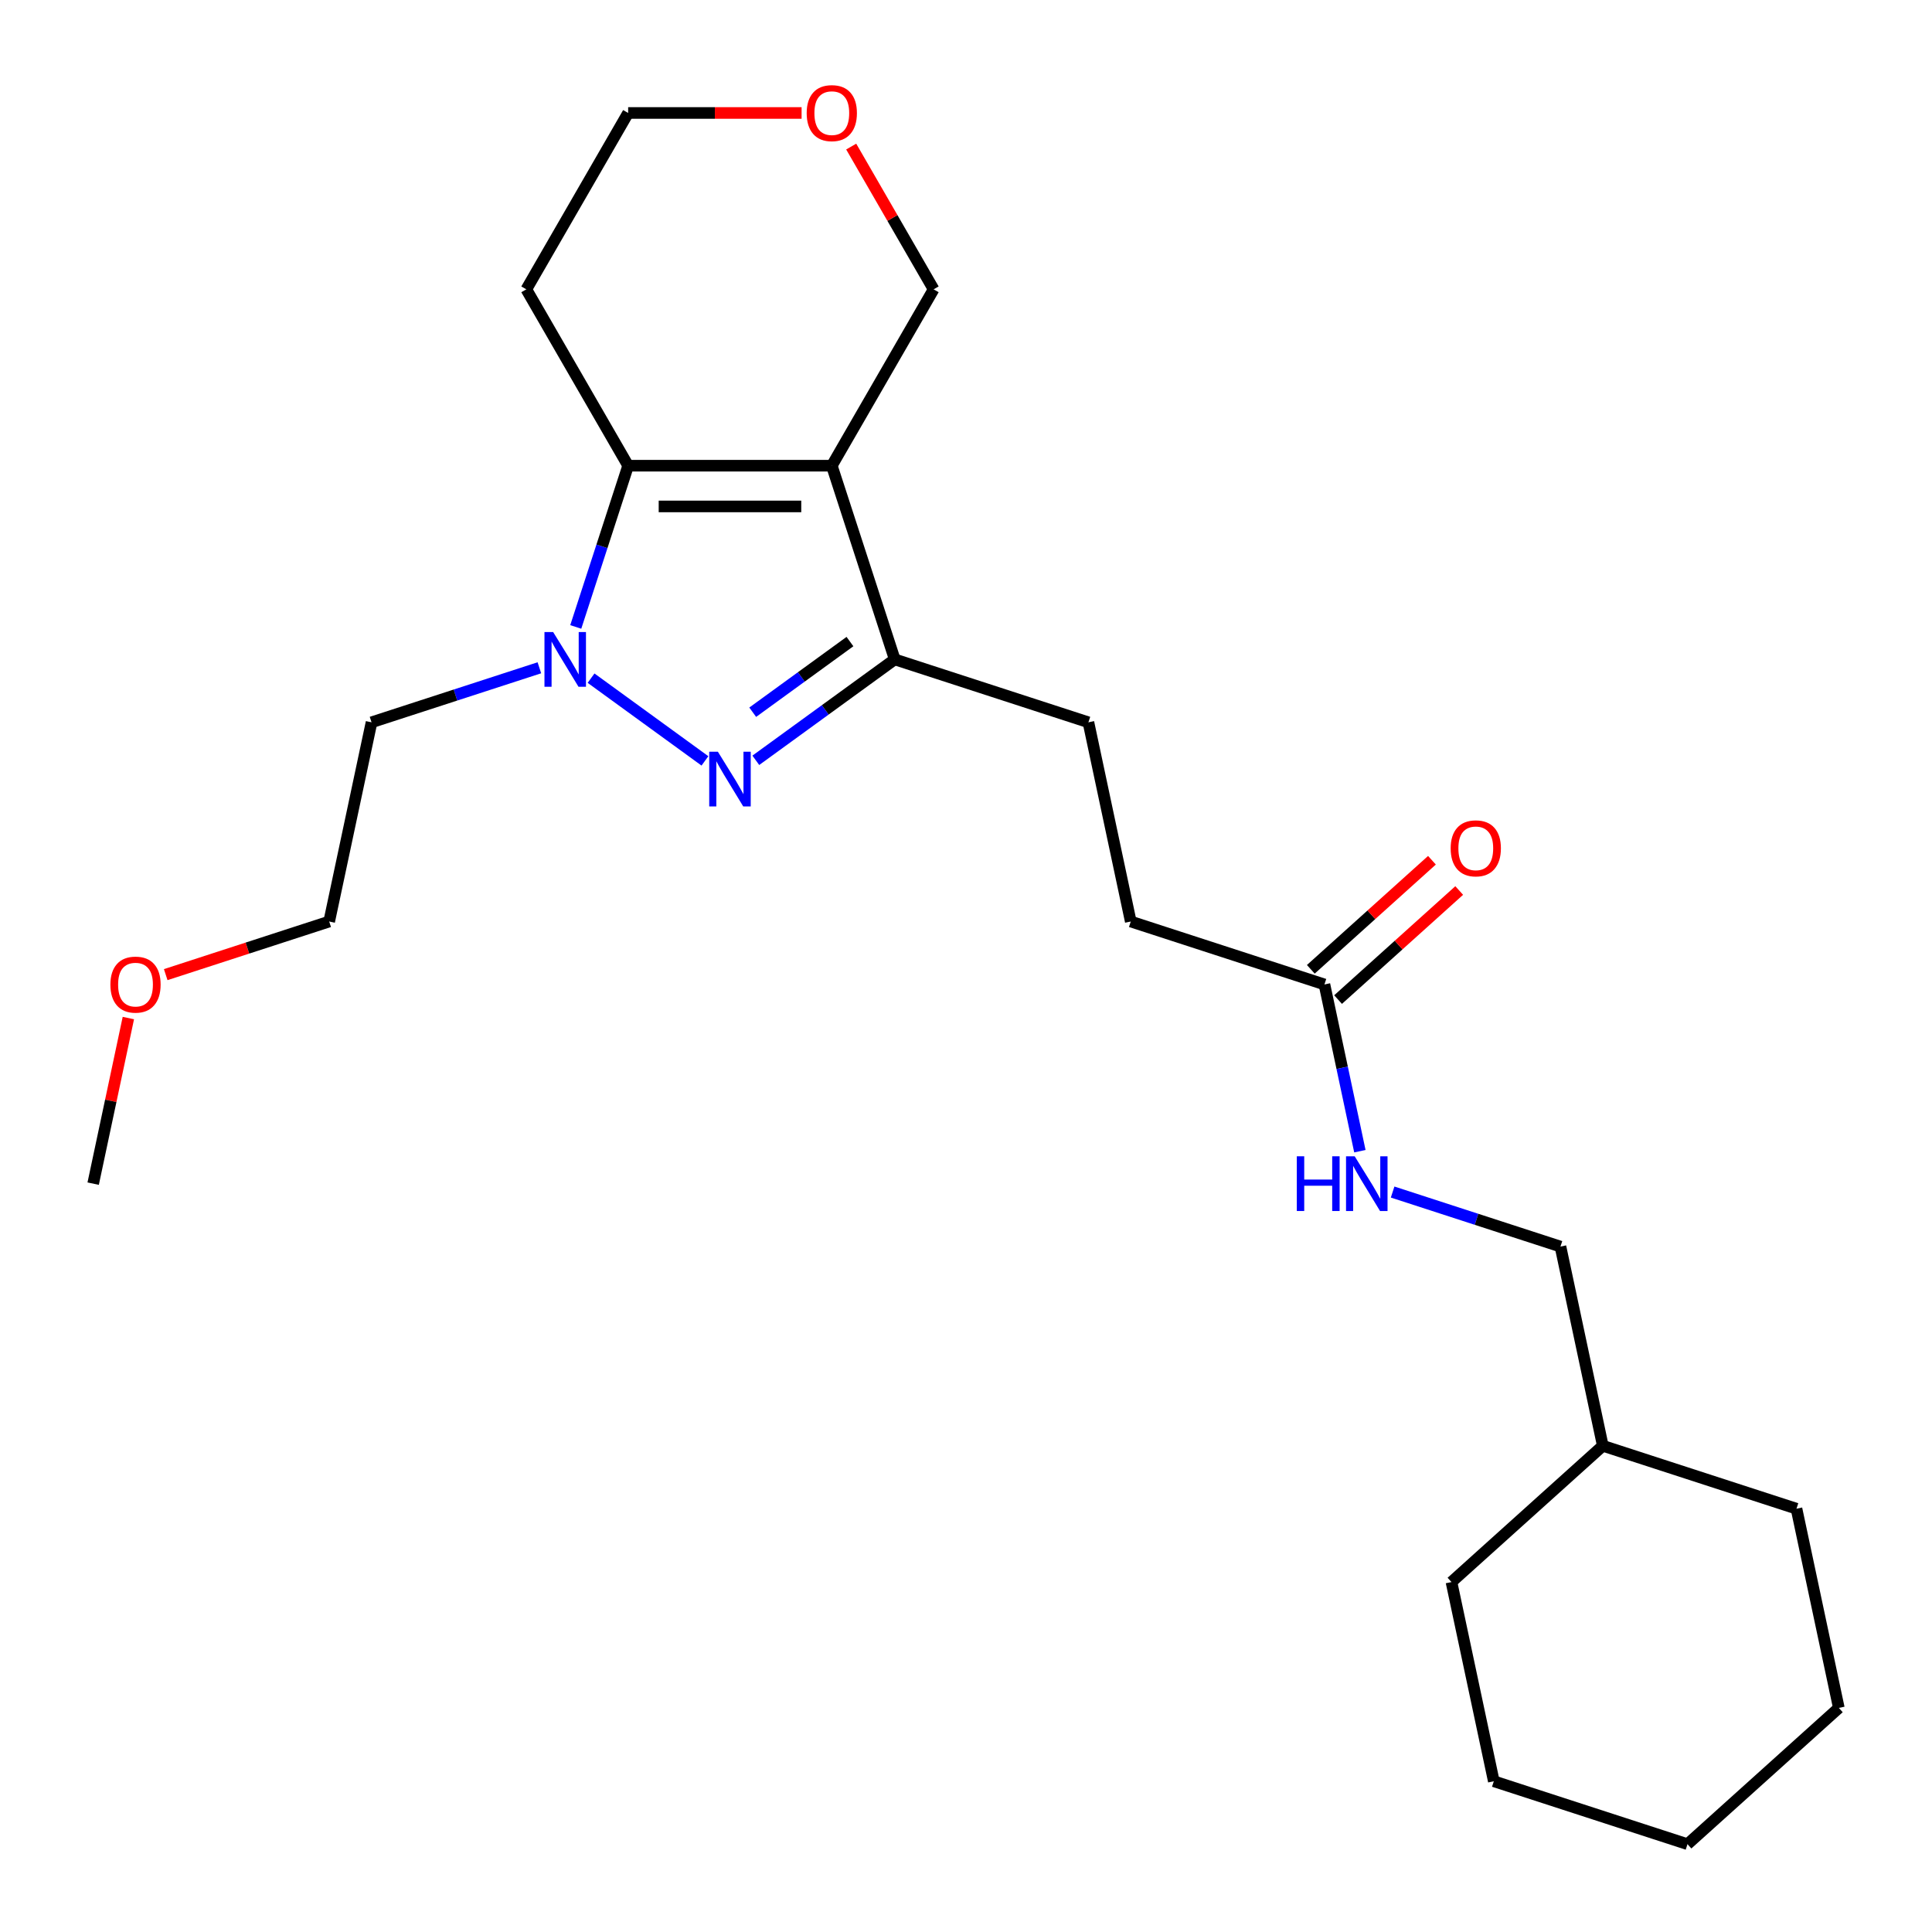 <?xml version='1.0' encoding='iso-8859-1'?>
<svg version='1.1' baseProfile='full'
              xmlns='http://www.w3.org/2000/svg'
                      xmlns:rdkit='http://www.rdkit.org/xml'
                      xmlns:xlink='http://www.w3.org/1999/xlink'
                  xml:space='preserve'
width='1000px' height='1000px' viewBox='0 0 1000 1000'>
<!-- END OF HEADER -->
<rect style='opacity:1.0;fill:#FFFFFF;stroke:none' width='1000' height='1000' x='0' y='0'> </rect>
<path class='bond-2' d='M 430.539,241.046 L 325.129,241.046' style='fill:none;fill-rule:evenodd;stroke:#000000;stroke-width:6px;stroke-linecap:butt;stroke-linejoin:miter;stroke-opacity:1' />
<path class='bond-2' d='M 414.727,262.128 L 340.941,262.128' style='fill:none;fill-rule:evenodd;stroke:#000000;stroke-width:6px;stroke-linecap:butt;stroke-linejoin:miter;stroke-opacity:1' />
<path class='bond-3' d='M 430.539,241.046 L 463.112,341.296' style='fill:none;fill-rule:evenodd;stroke:#000000;stroke-width:6px;stroke-linecap:butt;stroke-linejoin:miter;stroke-opacity:1' />
<path class='bond-9' d='M 430.539,241.046 L 483.243,149.759' style='fill:none;fill-rule:evenodd;stroke:#000000;stroke-width:6px;stroke-linecap:butt;stroke-linejoin:miter;stroke-opacity:1' />
<path class='bond-0' d='M 298.013,324.501 L 311.571,282.773' style='fill:none;fill-rule:evenodd;stroke:#0000FF;stroke-width:6px;stroke-linecap:butt;stroke-linejoin:miter;stroke-opacity:1' />
<path class='bond-0' d='M 311.571,282.773 L 325.129,241.046' style='fill:none;fill-rule:evenodd;stroke:#000000;stroke-width:6px;stroke-linecap:butt;stroke-linejoin:miter;stroke-opacity:1' />
<path class='bond-7' d='M 279.181,345.642 L 235.743,359.756' style='fill:none;fill-rule:evenodd;stroke:#0000FF;stroke-width:6px;stroke-linecap:butt;stroke-linejoin:miter;stroke-opacity:1' />
<path class='bond-7' d='M 235.743,359.756 L 192.306,373.869' style='fill:none;fill-rule:evenodd;stroke:#000000;stroke-width:6px;stroke-linecap:butt;stroke-linejoin:miter;stroke-opacity:1' />
<path class='bond-24' d='M 305.931,351.014 L 364.872,393.837' style='fill:none;fill-rule:evenodd;stroke:#0000FF;stroke-width:6px;stroke-linecap:butt;stroke-linejoin:miter;stroke-opacity:1' />
<path class='bond-1' d='M 391.209,393.537 L 427.161,367.416' style='fill:none;fill-rule:evenodd;stroke:#0000FF;stroke-width:6px;stroke-linecap:butt;stroke-linejoin:miter;stroke-opacity:1' />
<path class='bond-1' d='M 427.161,367.416 L 463.112,341.296' style='fill:none;fill-rule:evenodd;stroke:#000000;stroke-width:6px;stroke-linecap:butt;stroke-linejoin:miter;stroke-opacity:1' />
<path class='bond-1' d='M 389.603,368.645 L 414.769,350.361' style='fill:none;fill-rule:evenodd;stroke:#0000FF;stroke-width:6px;stroke-linecap:butt;stroke-linejoin:miter;stroke-opacity:1' />
<path class='bond-1' d='M 414.769,350.361 L 439.935,332.077' style='fill:none;fill-rule:evenodd;stroke:#000000;stroke-width:6px;stroke-linecap:butt;stroke-linejoin:miter;stroke-opacity:1' />
<path class='bond-10' d='M 325.129,241.046 L 272.425,149.759' style='fill:none;fill-rule:evenodd;stroke:#000000;stroke-width:6px;stroke-linecap:butt;stroke-linejoin:miter;stroke-opacity:1' />
<path class='bond-5' d='M 463.112,341.296 L 563.362,373.869' style='fill:none;fill-rule:evenodd;stroke:#000000;stroke-width:6px;stroke-linecap:butt;stroke-linejoin:miter;stroke-opacity:1' />
<path class='bond-4' d='M 685.528,509.549 L 585.278,476.975' style='fill:none;fill-rule:evenodd;stroke:#000000;stroke-width:6px;stroke-linecap:butt;stroke-linejoin:miter;stroke-opacity:1' />
<path class='bond-6' d='M 685.528,509.549 L 694.701,552.704' style='fill:none;fill-rule:evenodd;stroke:#000000;stroke-width:6px;stroke-linecap:butt;stroke-linejoin:miter;stroke-opacity:1' />
<path class='bond-6' d='M 694.701,552.704 L 703.874,595.859' style='fill:none;fill-rule:evenodd;stroke:#0000FF;stroke-width:6px;stroke-linecap:butt;stroke-linejoin:miter;stroke-opacity:1' />
<path class='bond-8' d='M 692.581,517.382 L 723.931,489.155' style='fill:none;fill-rule:evenodd;stroke:#000000;stroke-width:6px;stroke-linecap:butt;stroke-linejoin:miter;stroke-opacity:1' />
<path class='bond-8' d='M 723.931,489.155 L 755.281,460.927' style='fill:none;fill-rule:evenodd;stroke:#FF0000;stroke-width:6px;stroke-linecap:butt;stroke-linejoin:miter;stroke-opacity:1' />
<path class='bond-8' d='M 678.475,501.715 L 709.825,473.488' style='fill:none;fill-rule:evenodd;stroke:#000000;stroke-width:6px;stroke-linecap:butt;stroke-linejoin:miter;stroke-opacity:1' />
<path class='bond-8' d='M 709.825,473.488 L 741.174,445.261' style='fill:none;fill-rule:evenodd;stroke:#FF0000;stroke-width:6px;stroke-linecap:butt;stroke-linejoin:miter;stroke-opacity:1' />
<path class='bond-12' d='M 563.362,373.869 L 585.278,476.975' style='fill:none;fill-rule:evenodd;stroke:#000000;stroke-width:6px;stroke-linecap:butt;stroke-linejoin:miter;stroke-opacity:1' />
<path class='bond-13' d='M 720.819,617 L 764.257,631.114' style='fill:none;fill-rule:evenodd;stroke:#0000FF;stroke-width:6px;stroke-linecap:butt;stroke-linejoin:miter;stroke-opacity:1' />
<path class='bond-13' d='M 764.257,631.114 L 807.694,645.228' style='fill:none;fill-rule:evenodd;stroke:#000000;stroke-width:6px;stroke-linecap:butt;stroke-linejoin:miter;stroke-opacity:1' />
<path class='bond-17' d='M 192.306,373.869 L 170.39,476.975' style='fill:none;fill-rule:evenodd;stroke:#000000;stroke-width:6px;stroke-linecap:butt;stroke-linejoin:miter;stroke-opacity:1' />
<path class='bond-11' d='M 483.243,149.759 L 461.913,112.813' style='fill:none;fill-rule:evenodd;stroke:#000000;stroke-width:6px;stroke-linecap:butt;stroke-linejoin:miter;stroke-opacity:1' />
<path class='bond-11' d='M 461.913,112.813 L 440.582,75.867' style='fill:none;fill-rule:evenodd;stroke:#FF0000;stroke-width:6px;stroke-linecap:butt;stroke-linejoin:miter;stroke-opacity:1' />
<path class='bond-25' d='M 272.425,149.759 L 325.129,58.472' style='fill:none;fill-rule:evenodd;stroke:#000000;stroke-width:6px;stroke-linecap:butt;stroke-linejoin:miter;stroke-opacity:1' />
<path class='bond-14' d='M 414.903,58.472 L 370.016,58.472' style='fill:none;fill-rule:evenodd;stroke:#FF0000;stroke-width:6px;stroke-linecap:butt;stroke-linejoin:miter;stroke-opacity:1' />
<path class='bond-14' d='M 370.016,58.472 L 325.129,58.472' style='fill:none;fill-rule:evenodd;stroke:#000000;stroke-width:6px;stroke-linecap:butt;stroke-linejoin:miter;stroke-opacity:1' />
<path class='bond-15' d='M 807.694,645.228 L 829.61,748.334' style='fill:none;fill-rule:evenodd;stroke:#000000;stroke-width:6px;stroke-linecap:butt;stroke-linejoin:miter;stroke-opacity:1' />
<path class='bond-19' d='M 829.61,748.334 L 751.276,818.866' style='fill:none;fill-rule:evenodd;stroke:#000000;stroke-width:6px;stroke-linecap:butt;stroke-linejoin:miter;stroke-opacity:1' />
<path class='bond-20' d='M 829.61,748.334 L 929.86,780.907' style='fill:none;fill-rule:evenodd;stroke:#000000;stroke-width:6px;stroke-linecap:butt;stroke-linejoin:miter;stroke-opacity:1' />
<path class='bond-16' d='M 85.775,504.468 L 128.082,490.722' style='fill:none;fill-rule:evenodd;stroke:#FF0000;stroke-width:6px;stroke-linecap:butt;stroke-linejoin:miter;stroke-opacity:1' />
<path class='bond-16' d='M 128.082,490.722 L 170.39,476.975' style='fill:none;fill-rule:evenodd;stroke:#000000;stroke-width:6px;stroke-linecap:butt;stroke-linejoin:miter;stroke-opacity:1' />
<path class='bond-18' d='M 66.442,526.944 L 57.333,569.799' style='fill:none;fill-rule:evenodd;stroke:#FF0000;stroke-width:6px;stroke-linecap:butt;stroke-linejoin:miter;stroke-opacity:1' />
<path class='bond-18' d='M 57.333,569.799 L 48.224,612.655' style='fill:none;fill-rule:evenodd;stroke:#000000;stroke-width:6px;stroke-linecap:butt;stroke-linejoin:miter;stroke-opacity:1' />
<path class='bond-21' d='M 751.276,818.866 L 773.192,921.972' style='fill:none;fill-rule:evenodd;stroke:#000000;stroke-width:6px;stroke-linecap:butt;stroke-linejoin:miter;stroke-opacity:1' />
<path class='bond-22' d='M 929.86,780.907 L 951.776,884.013' style='fill:none;fill-rule:evenodd;stroke:#000000;stroke-width:6px;stroke-linecap:butt;stroke-linejoin:miter;stroke-opacity:1' />
<path class='bond-26' d='M 773.192,921.972 L 873.442,954.545' style='fill:none;fill-rule:evenodd;stroke:#000000;stroke-width:6px;stroke-linecap:butt;stroke-linejoin:miter;stroke-opacity:1' />
<path class='bond-23' d='M 951.776,884.013 L 873.442,954.545' style='fill:none;fill-rule:evenodd;stroke:#000000;stroke-width:6px;stroke-linecap:butt;stroke-linejoin:miter;stroke-opacity:1' />
<path  class='atom-1' d='M 286.296 327.136
L 295.576 342.136
Q 296.496 343.616, 297.976 346.296
Q 299.456 348.976, 299.536 349.136
L 299.536 327.136
L 303.296 327.136
L 303.296 355.456
L 299.416 355.456
L 289.456 339.056
Q 288.296 337.136, 287.056 334.936
Q 285.856 332.736, 285.496 332.056
L 285.496 355.456
L 281.816 355.456
L 281.816 327.136
L 286.296 327.136
' fill='#0000FF'/>
<path  class='atom-2' d='M 371.574 389.094
L 380.854 404.094
Q 381.774 405.574, 383.254 408.254
Q 384.734 410.934, 384.814 411.094
L 384.814 389.094
L 388.574 389.094
L 388.574 417.414
L 384.694 417.414
L 374.734 401.014
Q 373.574 399.094, 372.334 396.894
Q 371.134 394.694, 370.774 394.014
L 370.774 417.414
L 367.094 417.414
L 367.094 389.094
L 371.574 389.094
' fill='#0000FF'/>
<path  class='atom-7' d='M 671.224 598.495
L 675.064 598.495
L 675.064 610.535
L 689.544 610.535
L 689.544 598.495
L 693.384 598.495
L 693.384 626.815
L 689.544 626.815
L 689.544 613.735
L 675.064 613.735
L 675.064 626.815
L 671.224 626.815
L 671.224 598.495
' fill='#0000FF'/>
<path  class='atom-7' d='M 701.184 598.495
L 710.464 613.495
Q 711.384 614.975, 712.864 617.655
Q 714.344 620.335, 714.424 620.495
L 714.424 598.495
L 718.184 598.495
L 718.184 626.815
L 714.304 626.815
L 704.344 610.415
Q 703.184 608.495, 701.944 606.295
Q 700.744 604.095, 700.384 603.415
L 700.384 626.815
L 696.704 626.815
L 696.704 598.495
L 701.184 598.495
' fill='#0000FF'/>
<path  class='atom-9' d='M 750.863 439.096
Q 750.863 432.296, 754.223 428.496
Q 757.583 424.696, 763.863 424.696
Q 770.143 424.696, 773.503 428.496
Q 776.863 432.296, 776.863 439.096
Q 776.863 445.976, 773.463 449.896
Q 770.063 453.776, 763.863 453.776
Q 757.623 453.776, 754.223 449.896
Q 750.863 446.016, 750.863 439.096
M 763.863 450.576
Q 768.183 450.576, 770.503 447.696
Q 772.863 444.776, 772.863 439.096
Q 772.863 433.536, 770.503 430.736
Q 768.183 427.896, 763.863 427.896
Q 759.543 427.896, 757.183 430.696
Q 754.863 433.496, 754.863 439.096
Q 754.863 444.816, 757.183 447.696
Q 759.543 450.576, 763.863 450.576
' fill='#FF0000'/>
<path  class='atom-12' d='M 417.539 58.552
Q 417.539 51.752, 420.899 47.952
Q 424.259 44.152, 430.539 44.152
Q 436.819 44.152, 440.179 47.952
Q 443.539 51.752, 443.539 58.552
Q 443.539 65.432, 440.139 69.352
Q 436.739 73.232, 430.539 73.232
Q 424.299 73.232, 420.899 69.352
Q 417.539 65.472, 417.539 58.552
M 430.539 70.032
Q 434.859 70.032, 437.179 67.152
Q 439.539 64.232, 439.539 58.552
Q 439.539 52.992, 437.179 50.192
Q 434.859 47.352, 430.539 47.352
Q 426.219 47.352, 423.859 50.152
Q 421.539 52.952, 421.539 58.552
Q 421.539 64.272, 423.859 67.152
Q 426.219 70.032, 430.539 70.032
' fill='#FF0000'/>
<path  class='atom-17' d='M 57.14 509.629
Q 57.14 502.829, 60.5 499.029
Q 63.86 495.229, 70.14 495.229
Q 76.42 495.229, 79.78 499.029
Q 83.14 502.829, 83.14 509.629
Q 83.14 516.509, 79.74 520.429
Q 76.34 524.309, 70.14 524.309
Q 63.9 524.309, 60.5 520.429
Q 57.14 516.549, 57.14 509.629
M 70.14 521.109
Q 74.46 521.109, 76.78 518.229
Q 79.14 515.309, 79.14 509.629
Q 79.14 504.069, 76.78 501.269
Q 74.46 498.429, 70.14 498.429
Q 65.82 498.429, 63.46 501.229
Q 61.14 504.029, 61.14 509.629
Q 61.14 515.349, 63.46 518.229
Q 65.82 521.109, 70.14 521.109
' fill='#FF0000'/>
</svg>
